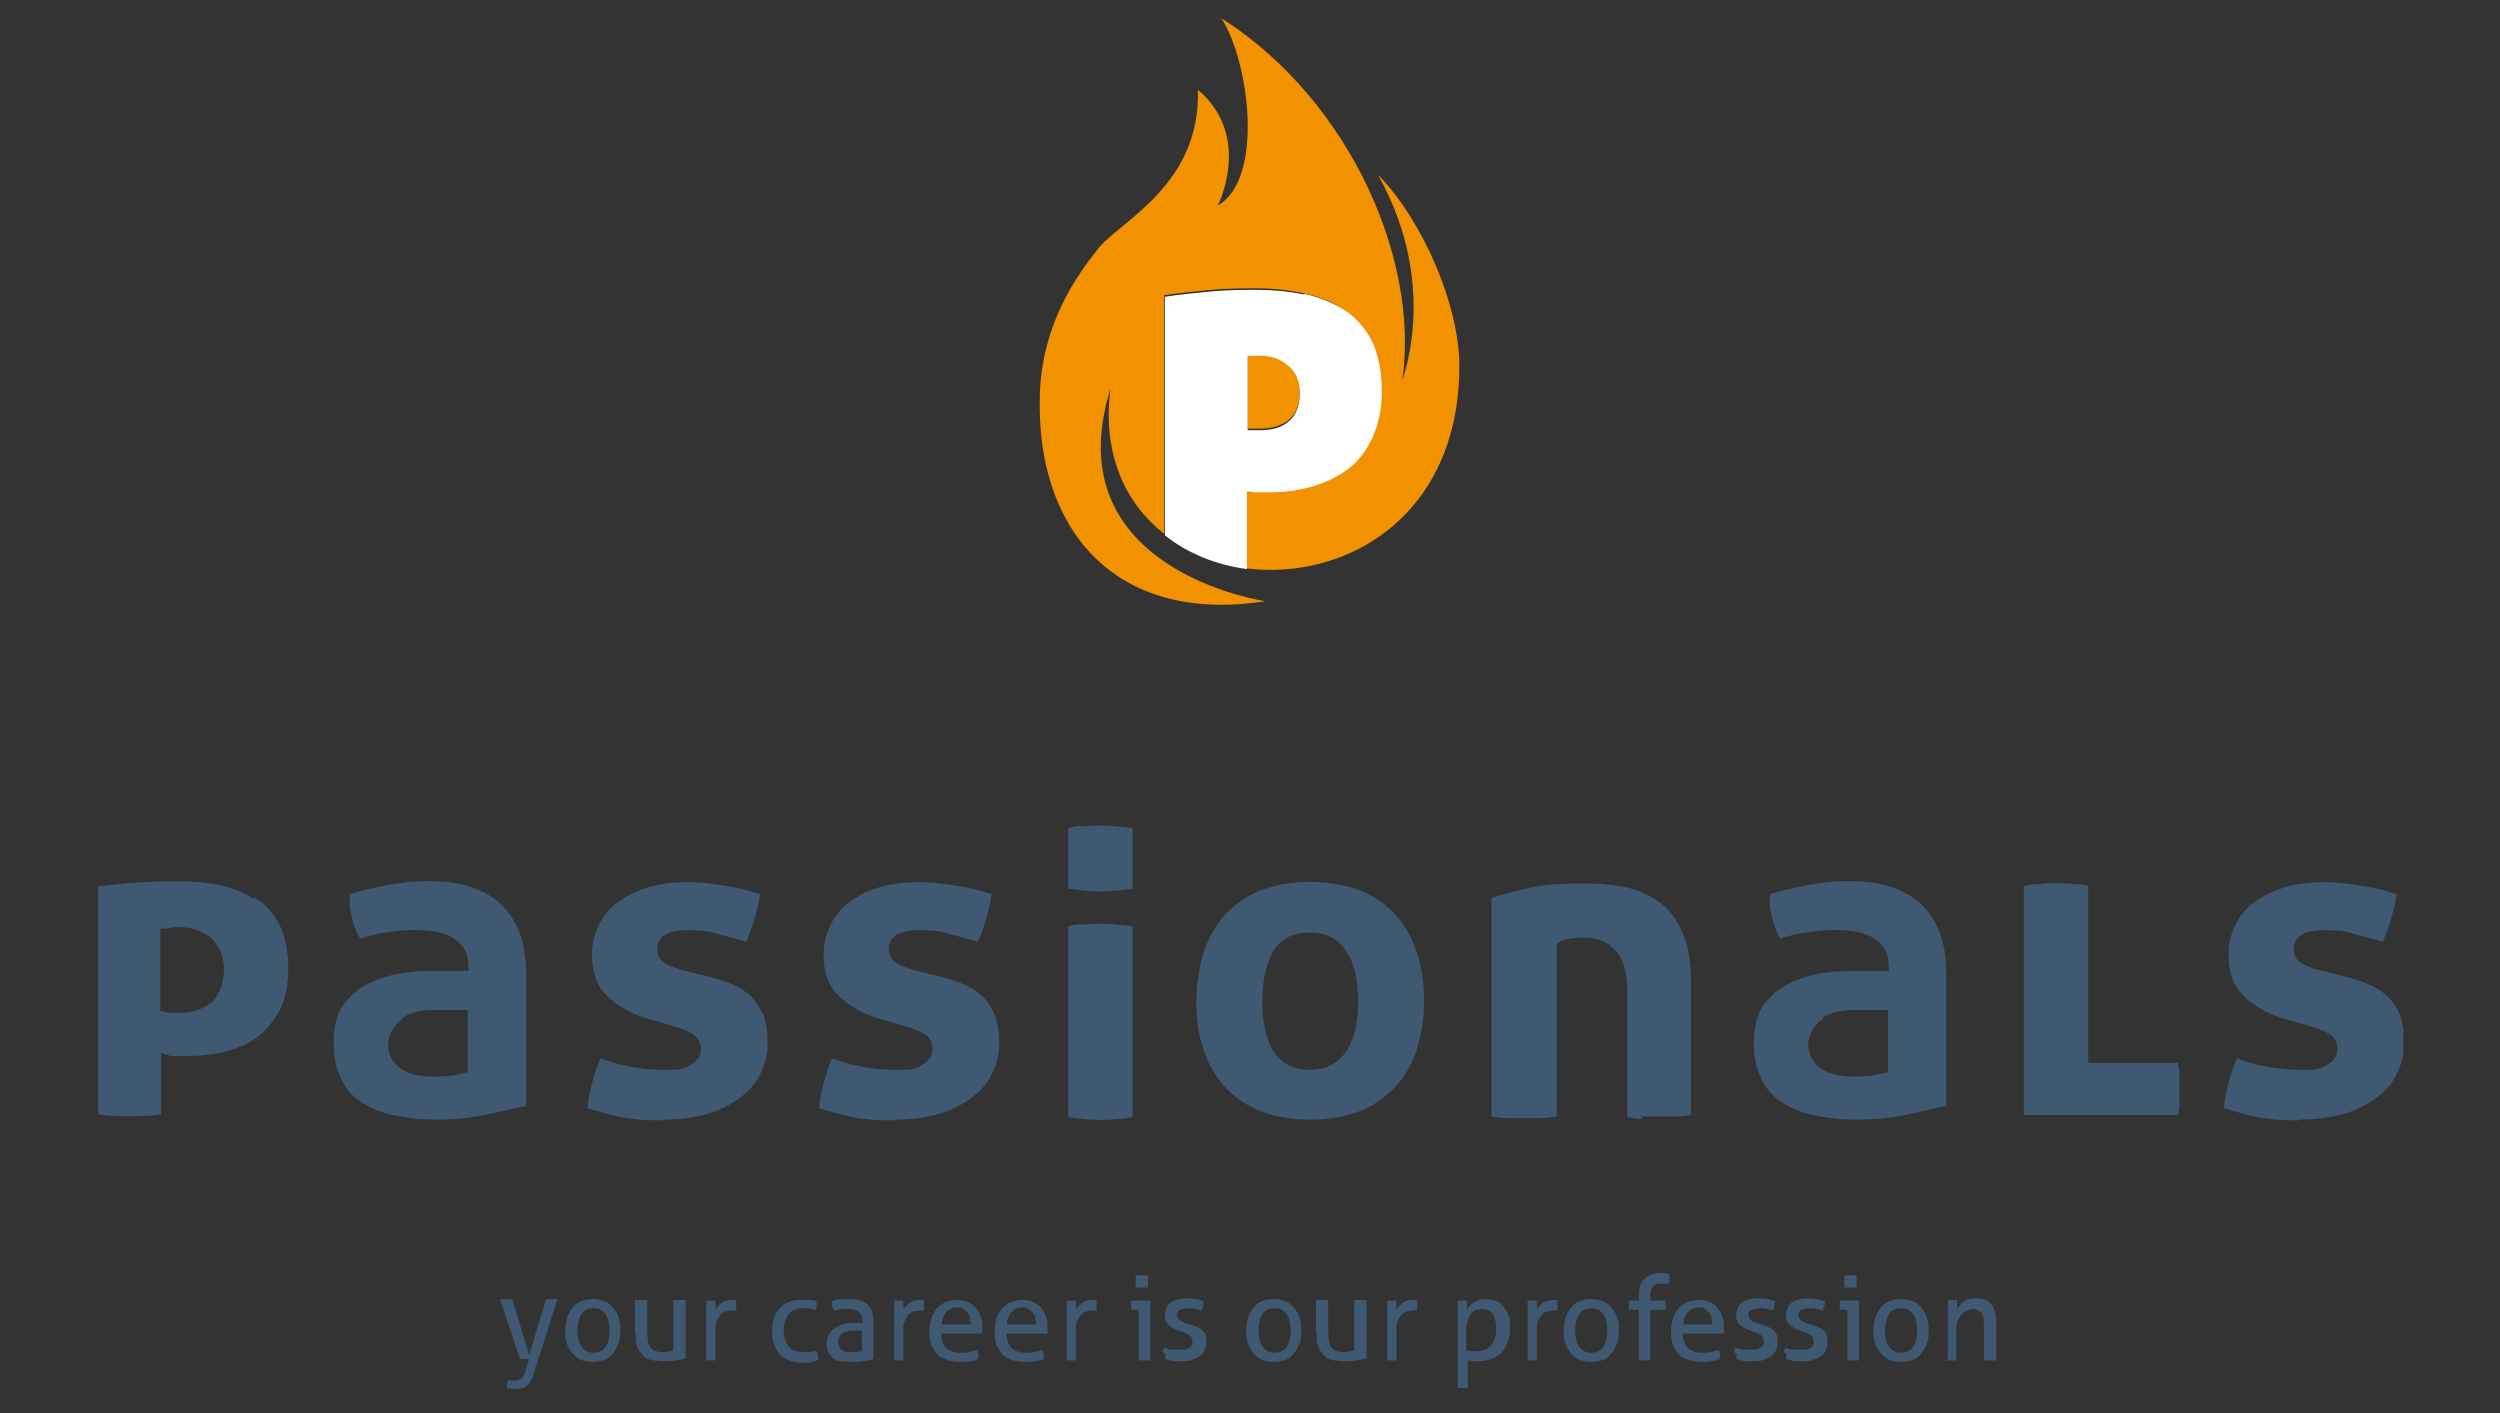 <?xml version="1.0" encoding="UTF-8"?>
<svg id="Ebene_1" xmlns="http://www.w3.org/2000/svg" xmlns:xlink="http://www.w3.org/1999/xlink" version="1.1" viewBox="0 0 326 184.3">
  <rect x="0" y="0" width="326" height="184.3" fill="#333333" stroke="none"/>
  <!-- Generator: Adobe Illustrator 29.2.1, SVG Export Plug-In . SVG Version: 2.1.0 Build 116)  -->
  <defs>
    <style>
      .st0 {
        fill: none;
      }

      .st1 {
        fill: #f39200;
      }

      .st2 {
        fill: #fff;
      }

      .st3 {
        fill: #3e5971;
      }

      .st4 {
        clip-path: url(#clippath);
      }
    </style>
    <clipPath id="clippath">
      <rect class="st0" x="12.7" y="2.4" width="300.7" height="178.8"/>
    </clipPath>
  </defs>
  <g class="st4">
    <path class="st3" d="M253.5,177.4c.1,0,.2,0,.4,0,.1,0,.3,0,.4,0s.2,0,.4,0c.1,0,.3,0,.4,0v-4c0-.5,0-.9.2-1.2s.3-.6.5-.8c.2-.2.4-.4.7-.5.3-.1.5-.2.8-.2.5,0,.8.2,1.1.5.2.3.3.9.3,1.6v4.6c.1,0,.2,0,.4,0,.1,0,.3,0,.4,0s.2,0,.4,0c.1,0,.3,0,.4,0v-5c0-1-.2-1.8-.6-2.3-.4-.5-1.1-.8-2-.8s-.6,0-.9.1c-.3,0-.5.2-.7.3-.2.1-.4.3-.5.5-.2.2-.3.3-.4.5,0-.2,0-.4,0-.6,0-.3,0-.5,0-.6-.1,0-.2,0-.3,0,0,0-.2,0-.3,0s-.2,0-.3,0c-.1,0-.2,0-.3,0v7.8ZM246.3,175.6c-.3-.5-.5-1.2-.5-2.1s.2-1.6.5-2.1c.3-.5.8-.8,1.6-.8s1.2.3,1.6.8c.3.5.5,1.2.5,2.1s-.2,1.6-.5,2.1c-.3.5-.9.8-1.6.8s-1.2-.3-1.6-.8M249.5,177.3c.5-.2.8-.5,1.1-.9.3-.4.5-.8.7-1.3s.2-1,.2-1.6,0-1.1-.2-1.6c-.1-.5-.4-.9-.7-1.3-.3-.4-.7-.7-1.1-.9-.5-.2-1-.3-1.6-.3s-1.1.1-1.6.3c-.5.2-.8.5-1.1.9-.3.4-.5.8-.7,1.3-.1.5-.2,1-.2,1.6s0,1.1.2,1.6c.1.5.4.9.7,1.3.3.4.7.7,1.1.9.5.2,1,.3,1.6.3s1.1-.1,1.6-.3M240.9,167.9c.2,0,.3,0,.4,0s.2,0,.4,0c.1,0,.3,0,.4,0,0-.1,0-.3,0-.4,0-.1,0-.3,0-.4s0-.2,0-.4c0-.1,0-.3,0-.4-.1,0-.3,0-.4,0-.2,0-.3,0-.4,0s-.2,0-.4,0c-.2,0-.3,0-.4,0,0,.1,0,.2,0,.4,0,.1,0,.3,0,.4s0,.2,0,.4c0,.1,0,.3,0,.4.1,0,.3,0,.4,0M240.8,177.4c.1,0,.2,0,.4,0,.1,0,.3,0,.4,0s.2,0,.4,0c.1,0,.3,0,.4,0v-7.8h-2.5c0,0,0,.2,0,.3,0,.1,0,.2,0,.3s0,.2,0,.3c0,.1,0,.2,0,.3h1v6.6ZM233,176.6c0,.2-.1.4-.1.6.3.1.7.2,1,.3.4,0,.8,0,1.3,0s.9,0,1.3-.2c.4-.1.7-.3,1-.5.3-.2.5-.5.6-.8.2-.3.2-.7.2-1s0-.6-.1-.9c0-.2-.2-.4-.4-.6-.2-.2-.3-.3-.6-.4-.2-.1-.5-.2-.7-.3l-.7-.2c-.2,0-.4-.1-.5-.2-.2,0-.3-.1-.4-.2-.1,0-.2-.2-.3-.3,0-.1-.1-.3-.1-.4,0-.3.1-.6.4-.7.3-.1.6-.2,1-.2s.7,0,1,.1c.3,0,.6.2.8.2,0-.2.1-.4.2-.6s0-.4.1-.6c-.3-.1-.6-.2-1-.3-.4,0-.8-.1-1.2-.1-1,0-1.7.2-2.2.6s-.7,1-.7,1.6.1.9.4,1.2c.3.3.8.6,1.4.8l.5.2c.2,0,.4.1.5.2s.3.1.4.2c.1,0,.2.2.3.3,0,.1.1.3.1.5s0,.3-.1.5c0,.1-.2.3-.4.4-.2.1-.3.2-.6.2-.2,0-.4,0-.7,0s-.7,0-1,0c-.3,0-.6-.2-.9-.3,0,.2-.2.4-.2.6M226.5,176.6c0,.2-.1.4-.1.6.3.1.7.2,1,.3.4,0,.8,0,1.3,0s.9,0,1.3-.2c.4-.1.7-.3,1-.5.3-.2.5-.5.6-.8.2-.3.2-.7.2-1s0-.6-.1-.9c0-.2-.2-.4-.4-.6-.2-.2-.3-.3-.6-.4-.2-.1-.5-.2-.7-.3l-.7-.2c-.2,0-.4-.1-.5-.2-.2,0-.3-.1-.4-.2-.1,0-.2-.2-.3-.3,0-.1-.1-.3-.1-.4,0-.3.1-.6.4-.7.3-.1.6-.2,1-.2s.7,0,1,.1c.3,0,.6.2.8.2,0-.2.2-.4.2-.6s0-.4.1-.6c-.3-.1-.6-.2-1-.3-.4,0-.8-.1-1.2-.1-1,0-1.7.2-2.2.6-.5.4-.7,1-.7,1.6s.1.9.4,1.2c.3.3.8.6,1.4.8l.5.2c.2,0,.4.1.5.2s.3.1.4.2c.1,0,.2.2.3.3,0,.1.1.3.1.5s0,.3-.1.5c0,.1-.2.3-.4.4-.2.1-.3.2-.6.2-.2,0-.4,0-.7,0s-.7,0-1,0c-.3,0-.6-.2-.9-.3,0,.2-.2.4-.2.6M219.5,172.7c0-.7.3-1.2.6-1.6s.8-.6,1.4-.6.6,0,.8.2c.2.1.4.3.6.5.1.2.3.4.3.7,0,.3.1.5.1.8h-3.9ZM224.8,173.9c0-.1,0-.2,0-.4,0-.2,0-.3,0-.4,0-.5,0-1-.2-1.4-.1-.4-.4-.8-.6-1.1s-.6-.6-1-.8c-.4-.2-.9-.3-1.4-.3s-1.2.1-1.6.3c-.5.2-.8.5-1.2.9-.3.4-.5.8-.7,1.3-.1.5-.2,1-.2,1.6s0,1.1.2,1.6c.2.5.4.9.7,1.3.3.4.8.6,1.3.8.5.2,1.1.3,1.8.3s.9,0,1.3-.1c.4,0,.8-.2,1.1-.3,0-.2,0-.4,0-.6,0-.2-.1-.4-.2-.6-.7.3-1.3.4-2.1.4s-1.4-.2-1.9-.6c-.4-.4-.6-1-.7-1.9h5.3ZM213.6,177.4c.1,0,.2,0,.4,0,.1,0,.3,0,.4,0s.2,0,.4,0c.1,0,.3,0,.4,0v-6.6h2c0-.2,0-.4,0-.6s0-.4,0-.6h-2v-.5c0-.4,0-.6.1-.9,0-.2.2-.4.3-.5.1-.1.3-.2.5-.3.2,0,.4,0,.6,0s.4,0,.5,0c.1,0,.3,0,.4,0,0-.2.1-.4.1-.6,0-.2,0-.4,0-.7-.2,0-.4,0-.5-.1-.2,0-.4,0-.7,0-.9,0-1.6.3-2.1.8-.5.5-.7,1.2-.7,2.2v.6h-1.3c0,.2,0,.4,0,.6s0,.4,0,.6h1.3v6.6ZM205.9,175.6c-.3-.5-.5-1.2-.5-2.1s.2-1.6.5-2.1c.3-.5.8-.8,1.6-.8s1.2.3,1.6.8c.3.5.5,1.2.5,2.1s-.2,1.6-.5,2.1c-.3.5-.9.8-1.6.8s-1.2-.3-1.6-.8M209.1,177.3c.5-.2.8-.5,1.1-.9.3-.4.5-.8.7-1.3.1-.5.2-1,.2-1.6s0-1.1-.2-1.6c-.1-.5-.4-.9-.7-1.3-.3-.4-.7-.7-1.1-.9-.5-.2-1-.3-1.6-.3s-1.1.1-1.6.3c-.5.2-.8.5-1.1.9-.3.4-.5.8-.7,1.3-.1.5-.2,1-.2,1.6s0,1.1.2,1.6c.1.5.4.9.7,1.3.3.4.7.7,1.1.9.5.2,1,.3,1.6.3s1.1-.1,1.6-.3M198.8,177.4c.1,0,.3,0,.4,0,.1,0,.3,0,.4,0s.2,0,.4,0c.1,0,.3,0,.4,0v-3.9c0-.5,0-1,.2-1.3.1-.3.3-.6.5-.8.2-.2.4-.3.7-.4.2,0,.5-.1.8-.1h.2c0,0,.2,0,.3,0,0-.1,0-.3,0-.4,0-.1,0-.3,0-.4s0-.2,0-.3c0-.1,0-.2,0-.3,0,0-.1,0-.2,0,0,0-.2,0-.3,0-.5,0-1,.1-1.4.4-.4.3-.6.6-.8.9,0-.2,0-.4,0-.6,0-.2,0-.5,0-.6,0,0-.2,0-.3,0-.1,0-.2,0-.3,0s-.2,0-.3,0c-.1,0-.2,0-.3,0v7.8ZM191.3,172.9c0-.4,0-.7.2-1,.1-.3.3-.5.4-.7.2-.2.4-.3.6-.4.2,0,.5-.1.7-.1.7,0,1.2.2,1.5.7.3.5.4,1.1.4,1.9s0,.9-.2,1.3-.3.7-.5.9c-.2.2-.5.4-.8.5-.3.1-.6.2-1,.2s-.6,0-.8,0c-.2,0-.4,0-.6-.2v-3.2ZM189.8,181c.1,0,.2,0,.4,0,.1,0,.3,0,.4,0s.2,0,.4,0c.1,0,.3,0,.4,0v-3.6c.2,0,.4,0,.6.1.2,0,.5,0,.7,0,1.3,0,2.4-.4,3.1-1.1.7-.8,1.1-1.8,1.1-3.2s0-1.3-.2-1.7c-.2-.5-.4-.9-.7-1.2-.3-.3-.6-.6-1-.7s-.8-.2-1.3-.2-.6,0-.8.1c-.2,0-.5.2-.7.3-.2.1-.4.3-.5.4-.1.2-.3.3-.4.5,0,0,0-.1,0-.2s0-.2,0-.4c0-.1,0-.2,0-.3,0-.1,0-.2,0-.2-.1,0-.2,0-.3,0-.1,0-.2,0-.3,0s-.2,0-.3,0c-.1,0-.2,0-.3,0v11.4ZM180.5,177.4c.1,0,.3,0,.4,0,.1,0,.3,0,.4,0s.2,0,.4,0c.1,0,.3,0,.4,0v-3.9c0-.5,0-1,.2-1.3s.3-.6.5-.8c.2-.2.4-.3.7-.4.2,0,.5-.1.8-.1h.2c0,0,.2,0,.3,0,0-.1,0-.3,0-.4,0-.1,0-.3,0-.4s0-.2,0-.3c0-.1,0-.2,0-.3,0,0-.1,0-.2,0,0,0-.2,0-.3,0-.6,0-1,.1-1.4.4-.4.3-.6.6-.8.9,0-.2,0-.4,0-.6,0-.2,0-.5,0-.6,0,0-.2,0-.3,0-.1,0-.2,0-.3,0s-.2,0-.3,0c-.1,0-.2,0-.3,0v7.8ZM171.7,173.9c0,.8,0,1.4.3,1.9.2.5.5.8.8,1.1.3.3.7.4,1.2.5.4,0,.9.1,1.4.1s1,0,1.5-.1c.5,0,.9-.2,1.3-.3v-7.6c-.1,0-.2,0-.4,0-.1,0-.3,0-.4,0s-.2,0-.4,0c-.1,0-.3,0-.4,0v6.6c-.4.1-.8.2-1.3.2s-.7,0-.9-.1c-.3,0-.5-.2-.7-.4-.2-.2-.3-.4-.4-.8,0-.3-.1-.7-.1-1.2v-4.3c-.1,0-.2,0-.4,0-.1,0-.3,0-.4,0s-.2,0-.4,0c-.1,0-.3,0-.4,0v4.4ZM164.6,175.6c-.3-.5-.5-1.2-.5-2.1s.2-1.6.5-2.1c.3-.5.8-.8,1.6-.8s1.2.3,1.6.8c.3.5.5,1.2.5,2.1s-.2,1.6-.5,2.1c-.3.5-.9.8-1.6.8s-1.2-.3-1.6-.8M167.7,177.3c.5-.2.8-.5,1.1-.9.3-.4.5-.8.7-1.3s.2-1,.2-1.6,0-1.1-.2-1.6c-.1-.5-.4-.9-.7-1.3-.3-.4-.7-.7-1.1-.9-.5-.2-1-.3-1.6-.3s-1.1.1-1.6.3c-.5.2-.8.5-1.1.9-.3.4-.5.8-.7,1.3-.1.5-.2,1-.2,1.6s0,1.1.2,1.6.4.9.7,1.3c.3.4.7.7,1.1.9.5.2,1,.3,1.6.3s1.1-.1,1.6-.3M152,176.6c0,.2-.1.4-.1.6.3.1.7.2,1,.3.4,0,.8,0,1.3,0s.9,0,1.3-.2c.4-.1.7-.3,1-.5.3-.2.5-.5.6-.8.2-.3.2-.7.2-1s0-.6-.1-.9c0-.2-.2-.4-.4-.6-.2-.2-.3-.3-.6-.4-.2-.1-.4-.2-.7-.3l-.7-.2c-.2,0-.4-.1-.5-.2-.2,0-.3-.1-.4-.2-.1,0-.2-.2-.3-.3,0-.1-.1-.3-.1-.4,0-.3.1-.6.4-.7.3-.1.6-.2,1-.2s.7,0,1,.1c.3,0,.6.2.8.2,0-.2.2-.4.2-.6s0-.4.1-.6c-.3-.1-.6-.2-1-.3-.4,0-.8-.1-1.2-.1-1,0-1.7.2-2.2.6-.5.4-.7,1-.7,1.6s.1.9.4,1.2c.3.3.8.6,1.4.8l.5.2c.2,0,.4.1.5.2s.3.1.4.2.2.2.3.3c0,.1.1.3.1.5s0,.3-.1.5c0,.1-.2.3-.4.4-.2.1-.3.2-.6.2-.2,0-.4,0-.7,0s-.7,0-1,0c-.3,0-.6-.2-.9-.3,0,.2-.2.4-.2.6M148.5,167.9c.2,0,.3,0,.4,0s.2,0,.4,0c.1,0,.3,0,.4,0,0-.1,0-.3,0-.4,0-.1,0-.3,0-.4s0-.2,0-.4c0-.1,0-.3,0-.4-.1,0-.3,0-.4,0s-.3,0-.4,0-.2,0-.4,0c-.2,0-.3,0-.4,0,0,.1,0,.2,0,.4,0,.1,0,.3,0,.4s0,.2,0,.4c0,.1,0,.3,0,.4.1,0,.3,0,.4,0M148.4,177.4c.1,0,.2,0,.4,0,.1,0,.3,0,.4,0s.2,0,.4,0c.1,0,.3,0,.4,0v-7.8h-2.5c0,0,0,.2,0,.3,0,.1,0,.2,0,.3s0,.2,0,.3c0,.1,0,.2,0,.3h1v6.6ZM138.7,177.4c.1,0,.3,0,.4,0,.1,0,.3,0,.4,0s.2,0,.4,0c.1,0,.3,0,.4,0v-3.9c0-.5,0-1,.2-1.3s.3-.6.5-.8c.2-.2.4-.3.7-.4.2,0,.5-.1.8-.1h.2c0,0,.2,0,.3,0,0-.1,0-.3,0-.4,0-.1,0-.3,0-.4s0-.2,0-.3c0-.1,0-.2,0-.3,0,0-.1,0-.2,0,0,0-.2,0-.3,0-.6,0-1,.1-1.4.4-.4.3-.6.6-.8.9,0-.2,0-.4,0-.6,0-.2,0-.5,0-.6,0,0-.2,0-.3,0-.1,0-.2,0-.3,0s-.2,0-.3,0c-.1,0-.2,0-.3,0v7.8ZM131.3,172.7c0-.7.3-1.2.6-1.6.3-.4.8-.6,1.4-.6s.6,0,.8.2c.2.1.4.3.6.5.1.2.3.4.3.7,0,.3.1.5.1.8h-3.9ZM136.6,173.9c0-.1,0-.2,0-.4,0-.2,0-.3,0-.4,0-.5,0-1-.2-1.4-.1-.4-.4-.8-.6-1.1s-.6-.6-1-.8c-.4-.2-.9-.3-1.4-.3s-1.2.1-1.6.3c-.5.2-.8.5-1.2.9-.3.4-.5.8-.7,1.3-.1.5-.2,1-.2,1.6s0,1.1.2,1.6c.2.5.4.9.7,1.3.3.4.8.6,1.3.8.5.2,1.1.3,1.8.3s.9,0,1.3-.1c.4,0,.8-.2,1.1-.3,0-.2,0-.4,0-.6,0-.2-.1-.4-.2-.6-.7.3-1.3.4-2.1.4s-1.4-.2-1.9-.6c-.4-.4-.6-1-.7-1.9h5.3ZM122.8,172.7c0-.7.3-1.2.6-1.6s.8-.6,1.4-.6.6,0,.8.2c.2.1.4.3.6.5.1.2.3.4.3.7,0,.3.1.5.1.8h-3.9ZM128.1,173.9c0-.1,0-.2,0-.4,0-.2,0-.3,0-.4,0-.5,0-1-.2-1.4-.1-.4-.4-.8-.6-1.1-.3-.3-.6-.6-1-.8-.4-.2-.9-.3-1.4-.3s-1.2.1-1.6.3c-.5.2-.8.5-1.2.9-.3.4-.5.8-.7,1.3-.1.5-.2,1-.2,1.6s0,1.1.2,1.6c.2.5.4.9.7,1.3.3.4.8.6,1.3.8.5.2,1.1.3,1.8.3s.9,0,1.3-.1c.4,0,.8-.2,1.1-.3,0-.2,0-.4,0-.6,0-.2-.1-.4-.2-.6-.7.3-1.3.4-2.1.4s-1.4-.2-1.9-.6c-.4-.4-.6-1-.7-1.9h5.3ZM116.2,177.4c.1,0,.3,0,.4,0,.1,0,.3,0,.4,0s.2,0,.4,0c.1,0,.3,0,.4,0v-3.9c0-.5,0-1,.2-1.3s.3-.6.5-.8c.2-.2.4-.3.7-.4.2,0,.5-.1.8-.1h.2c0,0,.2,0,.3,0,0-.1,0-.3,0-.4,0-.1,0-.3,0-.4s0-.2,0-.3c0-.1,0-.2,0-.3,0,0-.1,0-.2,0,0,0-.2,0-.3,0-.5,0-1,.1-1.4.4-.4.3-.6.6-.8.9,0-.2,0-.4,0-.6,0-.2,0-.5,0-.6,0,0-.2,0-.3,0-.1,0-.2,0-.3,0s-.2,0-.3,0c-.1,0-.2,0-.3,0v7.8ZM112.5,172.5c-.1,0-.3,0-.5,0-.2,0-.5,0-.8,0s-.9,0-1.3.2c-.4.1-.7.3-1.1.5-.3.2-.5.5-.7.8-.2.3-.3.7-.3,1.2s0,.8.2,1.1c.2.3.4.6.6.8.3.2.6.4,1,.4.4,0,.9.1,1.4.1s1,0,1.6-.1c.5,0,.9-.2,1.3-.3v-4.9c0-1-.3-1.8-.8-2.2-.5-.5-1.3-.7-2.3-.7s-.8,0-1.2,0c-.4,0-.8.1-1.1.3,0,.5,0,.9.3,1.2.3,0,.6-.2.9-.2.3,0,.6,0,1,0,.6,0,1,.1,1.3.4.3.2.5.7.5,1.3v.3ZM112.5,176.2c-.2,0-.4,0-.7.1-.2,0-.5,0-.7,0s-.4,0-.6,0c-.2,0-.4,0-.6-.2-.2,0-.3-.2-.4-.4s-.2-.4-.2-.7c0-.5.2-.8.5-1.1.3-.2.8-.4,1.4-.4s.4,0,.6,0c.2,0,.4,0,.6,0v2.5ZM105.5,176.3c-.3,0-.5,0-.8,0-.8,0-1.4-.2-1.8-.7-.4-.5-.7-1.2-.7-2.1s.2-1.5.6-2.1c.4-.5,1-.8,1.8-.8s1.2,0,1.7.3c0-.2.1-.4.2-.6,0-.2,0-.4,0-.6-.3-.1-.6-.2-.9-.2-.3,0-.7,0-1.1,0-.6,0-1.2.1-1.7.3-.5.2-.9.5-1.2.9-.3.4-.6.8-.7,1.3-.2.5-.2,1-.2,1.6,0,1.3.3,2.2,1,3,.7.7,1.6,1.1,2.9,1.1s1.5-.1,2.1-.4c0-.2,0-.4-.1-.7,0-.2-.1-.4-.2-.5-.3.1-.5.2-.8.2M91.7,177.4c.1,0,.3,0,.4,0,.1,0,.3,0,.4,0s.2,0,.4,0c.1,0,.3,0,.4,0v-3.9c0-.5,0-1,.2-1.3.1-.3.3-.6.5-.8.2-.2.4-.3.7-.4.2,0,.5-.1.8-.1h.2c0,0,.2,0,.3,0,0-.1,0-.3,0-.4s0-.3,0-.4,0-.2,0-.3c0-.1,0-.2,0-.3,0,0-.1,0-.2,0,0,0-.2,0-.3,0-.6,0-1,.1-1.4.4-.4.3-.6.6-.8.9,0-.2,0-.4,0-.6,0-.2,0-.5,0-.6,0,0-.2,0-.3,0-.1,0-.2,0-.3,0s-.2,0-.3,0c-.1,0-.2,0-.3,0v7.8ZM82.9,173.9c0,.8,0,1.4.3,1.9.2.5.5.8.8,1.1.3.3.7.4,1.2.5.4,0,.9.1,1.4.1s1,0,1.5-.1c.5,0,.9-.2,1.3-.3v-7.6c-.1,0-.2,0-.4,0-.1,0-.3,0-.4,0s-.2,0-.4,0c-.1,0-.3,0-.4,0v6.6c-.4.1-.8.2-1.3.2s-.7,0-.9-.1c-.3,0-.5-.2-.7-.4s-.3-.4-.4-.8c0-.3-.1-.7-.1-1.2v-4.3c-.1,0-.2,0-.4,0-.1,0-.3,0-.4,0s-.2,0-.4,0c-.1,0-.3,0-.4,0v4.4ZM75.8,175.6c-.3-.5-.5-1.2-.5-2.1s.2-1.6.5-2.1c.3-.5.8-.8,1.6-.8s1.2.3,1.6.8c.3.5.5,1.2.5,2.1s-.2,1.6-.5,2.1c-.3.5-.9.8-1.6.8s-1.2-.3-1.6-.8M78.9,177.3c.5-.2.8-.5,1.1-.9.3-.4.5-.8.7-1.3.1-.5.2-1,.2-1.6s0-1.1-.2-1.6c-.1-.5-.4-.9-.7-1.3-.3-.4-.7-.7-1.1-.9-.5-.2-1-.3-1.6-.3s-1.1.1-1.6.3c-.5.2-.8.5-1.1.9-.3.4-.5.8-.7,1.3-.1.5-.2,1-.2,1.6s0,1.1.2,1.6c.1.5.4.9.7,1.3.3.4.7.7,1.1.9.5.2,1,.3,1.6.3s1.1-.1,1.6-.3M68.5,178.9c0,.2-.2.4-.3.6,0,.1-.2.3-.3.3-.1,0-.2.1-.3.2-.1,0-.2,0-.4,0s-.4,0-.5,0c-.2,0-.3,0-.4-.1,0,.2-.1.4-.2.5,0,.2,0,.4,0,.6.2,0,.4,0,.6.1.2,0,.5,0,.7,0s.6,0,.8-.1c.2,0,.5-.2.6-.4.2-.2.4-.4.5-.7s.3-.6.4-1.1l3-9.4c-.1,0-.3,0-.4,0-.1,0-.3,0-.4,0-.3,0-.5,0-.7,0l-2.2,7.3-2.2-7.3c-.1,0-.2,0-.4,0-.2,0-.3,0-.4,0s-.3,0-.4,0c-.1,0-.3,0-.4,0l2.6,7.8c0,0,.2,0,.3,0,.1,0,.2,0,.3,0s.2,0,.3,0c0,0,.2,0,.3,0l-.5,1.5Z"/>
    <path class="st1" d="M182.6,51.2c3.2-16.6-6.6-38.2-23.3-48.8,3.7,5.9,5.5,21-.5,24.4,0,0,4.6-9-2.6-15.1.4,12.3-10,17.1-12.9,20.6-2.8,3.5-7.4,9.8-7.7,19.1-.6,17.1,9.3,30.1,29.4,27,0,0-27.6-4-20.2-27.7-1.1,8.6,2,15,7,18.9v-31.1c2-.3,4-.5,6.1-.7,2.1-.2,4.1-.2,6.1-.2s3.9.2,5.8.6c1.9.4,3.6,1,5.1,2,1.5,1,2.7,2.3,3.7,4,.9,1.7,1.4,3.9,1.4,6.7s-.4,4.5-1.3,6.2c-.8,1.7-2,3.1-3.3,4.1-1.4,1-3,1.8-4.7,2.2-1.8.5-3.5.7-5.4.7s-1.4,0-1.9,0c-.5,0-.8,0-1-.1v10.1c12.9,1.7,27.9-6.6,27.9-26.4,0-7.9-4.8-19-10.6-24.9,8.6,15.4,2.6,28.3,2.6,28.3M163.7,46.2c-.3,0-.7,0-1,0v9.7c.2,0,.5,0,.8,0,.3,0,.6,0,.8,0,1.5,0,2.8-.4,3.7-1.1,1-.8,1.5-2,1.5-3.9s-.5-2.8-1.5-3.6c-1-.8-2.2-1.3-3.6-1.3h-.7Z"/>
    <path class="st2" d="M169.5,51.1c0,1.8-.5,3.1-1.5,3.9-1,.8-2.2,1.1-3.7,1.1s-.5,0-.8,0c-.3,0-.6,0-.8,0v-9.7c.3,0,.7,0,1,0h.7c1.4,0,2.6.4,3.6,1.3,1,.8,1.5,2,1.5,3.6M170,38.4c-1.9-.4-3.9-.6-5.9-.6s-4,0-6.1.2c-2.1.2-4.2.4-6.1.7v31.1c3,2.4,6.8,3.9,10.7,4.4v-10.1c.1,0,.5,0,1,.1.5,0,1.1,0,1.9,0,1.8,0,3.6-.2,5.4-.7,1.8-.5,3.3-1.2,4.7-2.2,1.4-1,2.5-2.4,3.3-4.1.8-1.7,1.3-3.8,1.3-6.2s-.5-5-1.4-6.7c-.9-1.7-2.2-3.1-3.7-4s-3.2-1.6-5.1-2"/>
    <path class="st3" d="M214,145.6c.8,0,1.6,0,2.3,0s1.4,0,2.2,0c.6,0,1.3-.1,2-.2v-17.4c0-2.8-.4-5.1-1.3-6.8-.8-1.7-1.9-3-3.2-3.8-1.3-.9-2.8-1.5-4.5-1.8-1.7-.3-3.5-.4-5.2-.4-3,0-5.5.2-7.4.7-1.7.4-3.2.8-4.4,1.2v28.5c.7.1,1.4.2,2,.2.8,0,1.6,0,2.3,0s1.4,0,2.2,0c.6,0,1.3-.1,2-.2v-22.5l.4-.3c.2-.1.5-.3,1.3-.4,2.7-.4,4.7.1,6,1.6,1,1.1,1.5,2.8,1.5,5.3v16.4c.7.1,1.4.2,2,.2"/>
    <path class="st3" d="M175.6,137c-1.1,1.7-2.7,2.5-4.8,2.5s-3.7-.8-4.8-2.5c-.9-1.5-1.4-3.7-1.4-6.4s.5-4.9,1.4-6.5c1-1.7,2.6-2.5,4.8-2.5s3.7.8,4.8,2.5c1,1.5,1.5,3.7,1.5,6.5s-.5,4.9-1.5,6.4M181.9,119.2c-1.2-1.3-2.8-2.4-4.6-3.1-1.8-.7-4-1.1-6.5-1.1s-4.6.4-6.4,1.1c-1.8.7-3.3,1.8-4.6,3.1-1.2,1.4-2.2,3-2.8,4.9-.6,1.9-1,4.1-1,6.5s.3,4.5,1,6.4c.6,1.9,1.6,3.5,2.8,4.8,1.2,1.3,2.8,2.4,4.6,3.1,1.8.7,4,1.1,6.4,1.1s4.6-.4,6.5-1.1c1.8-.7,3.3-1.8,4.6-3.1,1.2-1.3,2.2-3,2.8-4.8.6-1.9,1-4.1,1-6.4s-.3-4.6-1-6.5c-.6-1.9-1.6-3.6-2.8-4.9"/>
    <path class="st3" d="M284.2,141.9c0-.6,0-1.3,0-1.9,0-.4-.1-.9-.2-1.4h-11.7v-23.1c-.5-.1-1.1-.2-1.7-.2-1.7-.2-3.2-.2-4.9,0-.6,0-1.2.1-1.8.3v29.8c0,0,20.1,0,20.1,0,.1-.5.2-1,.2-1.4,0-.7,0-1.3,0-2"/>
    <path class="st3" d="M299.8,146c2.2,0,4.3-.3,6-.8,1.7-.5,3.1-1.3,4.3-2.2,1.1-.9,2-1.9,2.5-3.1.6-1.2.9-2.5.9-3.9s-.2-2.6-.5-3.5c-.4-.9-.8-1.7-1.5-2.4-.6-.6-1.4-1.2-2.3-1.6-.9-.4-2-.8-3.2-1.1l-4-1c-.6-.2-1.2-.4-1.7-.7-.8-.4-1.2-1.1-1.2-1.9,0-1.2.7-2.5,3.8-2.5s2.9.2,4.5.6c1.2.3,2.3.6,3.3.9.4-.9.8-1.9,1.1-3,.3-1.1.6-2.2.7-3.2-1.5-.5-3-.9-4.6-1.1-3.9-.7-7.2-.6-10,.2-1.5.5-2.8,1.1-3.9,1.9-1.1.8-1.9,1.8-2.5,3-.6,1.2-.9,2.5-.9,3.9,0,2.3.6,4,1.9,5.3,1.3,1.3,3,2.3,4.9,2.9l4.1,1.2c.8.2,1.4.5,2,.8.9.4,1.3,1.2,1.3,2s-.2,1.2-.7,1.7c-.4.3-.8.6-1.3.8-.5.2-1,.3-1.6.3-.5,0-1.1,0-1.6,0-1.5,0-3-.2-4.5-.5-1.2-.2-2.3-.6-3.4-1-.9,2.2-1.5,4.4-1.7,6.5,1.6.5,3.1.9,4.5,1.2,1.6.3,3.4.4,5.3.4"/>
    <path class="st3" d="M52.5,132.7c1.1-.7,2.5-1,4.1-1h4.4v8.1l-.7.2c-.4,0-.9.2-1.6.3-.8,0-1.3.1-1.7.1s-1.2,0-1.9-.1c-.7,0-1.4-.3-2-.5-.7-.3-1.3-.7-1.7-1.3-.5-.6-.8-1.4-.8-2.4s.7-2.5,1.9-3.2M44.5,140.7c.6,1.3,1.5,2.3,2.6,3,1.2.8,2.6,1.4,4.2,1.7,1.7.4,3.6.6,5.6.6s4.6-.2,6.8-.7c1.9-.4,3.5-.8,4.9-1.1v-17.2c0-2.1-.3-4-.9-5.5-.6-1.5-1.4-2.7-2.5-3.7-1.1-1-2.4-1.7-4-2.2-1.6-.5-3.4-.7-5.5-.7s-3.2.2-5.1.5c-1.7.3-3.3.7-5,1.2,0,.5,0,1,0,1.4,0,.6.2,1.2.3,1.7.1.5.3,1.1.5,1.6.2.4.3.7.6,1.1,1.2-.4,2.3-.7,3.4-.8,2.3-.4,4.1-.4,5.9-.2.8.1,1.5.3,2.2.6.7.3,1.3.8,1.8,1.4.5.6.7,1.4.8,2.3v.9c0,0-4.7,0-4.7,0-1.5,0-3,.1-4.6.4-1.5.3-2.9.8-4.2,1.5-1.2.7-2.2,1.6-3,2.8-.7,1.1-1.1,2.7-1.1,4.6s.3,3.5,1,4.7"/>
    <path class="st3" d="M86.4,146c2.3,0,4.3-.3,6-.8,1.7-.5,3.1-1.3,4.3-2.2,1.1-.9,2-1.9,2.5-3.1.6-1.2.9-2.5.9-3.9s-.2-2.6-.5-3.5c-.4-.9-.9-1.7-1.5-2.4-.6-.6-1.4-1.2-2.3-1.6-.9-.4-2-.8-3.2-1.1l-4-1c-.6-.2-1.2-.4-1.7-.7-.8-.4-1.2-1.1-1.2-1.9,0-1.2.7-2.5,3.8-2.5s2.9.2,4.5.6c1.2.3,2.3.6,3.3.9.4-.9.8-1.9,1.1-3,.3-1.1.6-2.2.7-3.2-1.5-.5-3-.9-4.6-1.1-3.9-.7-7.2-.6-10,.2-1.5.5-2.8,1.1-3.9,1.9-1.1.8-1.9,1.8-2.5,3-.6,1.2-.9,2.5-.9,3.9,0,2.3.6,4,1.9,5.3,1.3,1.3,3,2.3,4.9,2.9l4.1,1.2c.8.2,1.4.5,2,.8.8.4,1.3,1.2,1.3,2s-.2,1.2-.7,1.7c-.4.3-.8.6-1.3.8-.5.2-1,.3-1.6.3-.5,0-1.1,0-1.6,0-1.5,0-3-.2-4.5-.5-1.2-.2-2.3-.6-3.4-1-.9,2.2-1.5,4.4-1.7,6.5,1.6.5,3.1.9,4.5,1.2,1.6.3,3.4.4,5.3.4"/>
    <path class="st3" d="M116.6,146c2.3,0,4.3-.3,6-.8,1.7-.5,3.1-1.3,4.3-2.2,1.1-.9,2-1.9,2.5-3.1.6-1.2.9-2.5.9-3.9s-.2-2.6-.5-3.5c-.4-.9-.9-1.7-1.5-2.4-.6-.6-1.4-1.2-2.3-1.6-.9-.4-2-.8-3.2-1.1l-4-1c-.6-.2-1.2-.4-1.7-.7-.8-.4-1.2-1.1-1.2-1.9,0-1.2.7-2.5,3.8-2.5s2.9.2,4.5.6c1.2.3,2.3.6,3.3.9.4-.9.8-1.9,1.1-3,.3-1.1.6-2.2.7-3.2-1.5-.5-3-.9-4.6-1.1-3.9-.7-7.2-.6-10,.2-1.5.4-2.8,1.1-3.9,1.9-1.1.8-1.9,1.8-2.5,3-.6,1.2-.9,2.5-.9,3.9,0,2.3.6,4,1.9,5.3,1.3,1.3,3,2.3,4.9,2.9l4.1,1.2c.8.2,1.4.5,2,.8.9.4,1.3,1.2,1.3,2s-.2,1.2-.7,1.7c-.4.3-.8.6-1.3.8-.5.2-1,.3-1.6.3-.5,0-1.1,0-1.6,0-1.5,0-3-.2-4.5-.5-1.2-.2-2.3-.6-3.4-1-.9,2.2-1.5,4.4-1.7,6.5,1.6.5,3.1.9,4.5,1.2,1.6.3,3.4.4,5.3.4"/>
    <path class="st3" d="M141.1,120.5c-.6,0-1.2.1-1.8.3v24.9c.7,0,1.3.2,1.9.2,1.7.2,2.8.2,4.5,0,.6,0,1.2-.1,2-.2v-24.9c-.6-.1-1.2-.2-1.8-.2-1.7-.2-3.2-.2-4.9,0"/>
    <path class="st3" d="M141.1,107.7c-.6,0-1.2.1-1.8.3v7.9c.7,0,1.3.2,1.9.2,1.6.2,2.8.2,4.5,0,.6,0,1.3-.1,2-.2v-7.9c-.6-.1-1.2-.2-1.8-.2-1.7-.2-3.2-.2-4.9,0"/>
    <path class="st3" d="M27.5,130.8c-1.1.8-2.5,1.3-4.1,1.3s-.5,0-.8,0c-.3,0-.6,0-.9-.1l-.8-.2v-10.7h.8c.4-.1.7-.2,1.1-.2h.7c1.6,0,2.9.5,4,1.4,1.1,1,1.7,2.4,1.7,4.1s-.6,3.5-1.7,4.4M33.1,117.2c-1.3-.8-2.8-1.4-4.5-1.8-3.6-.7-7.4-.5-10.9-.3-1.7.1-3.3.3-4.9.5v29.7c.7.1,1.3.2,1.9.2,1.5.1,2.7.1,4.3,0,.6,0,1.2-.1,2-.2v-8l1.3.4s0,0,.7,0c.5,0,1,0,1.7,0,1.6,0,3.2-.2,4.8-.6,1.5-.4,2.9-1,4.1-1.9,1.2-.9,2.1-2.1,2.9-3.5.7-1.4,1.1-3.3,1.1-5.4s-.4-4.3-1.2-5.8c-.8-1.5-1.8-2.6-3.1-3.4"/>
    <path class="st3" d="M237.7,132.7c1.1-.7,2.5-1,4.1-1h4.4v8.1l-.7.2c-.4,0-.9.2-1.6.3-.8,0-1.3.1-1.7.1s-1.2,0-1.9-.1c-.7,0-1.4-.3-2-.5-.7-.3-1.3-.7-1.7-1.3-.5-.6-.8-1.4-.8-2.4s.7-2.5,1.9-3.2M229.7,140.7c.6,1.3,1.5,2.3,2.6,3,1.2.8,2.6,1.4,4.2,1.7,1.7.4,3.6.6,5.6.6s4.6-.2,6.8-.7c1.9-.4,3.5-.8,4.9-1.1v-17.2c0-2.1-.3-4-.9-5.5-.6-1.5-1.4-2.7-2.5-3.7-1.1-1-2.4-1.7-4-2.2-1.6-.5-3.4-.7-5.5-.7s-3.2.2-5.1.5c-1.7.3-3.3.7-5,1.2,0,.5,0,1,0,1.4,0,.6.2,1.2.3,1.7.1.5.3,1.1.5,1.6.2.4.3.7.6,1.1,1.2-.4,2.3-.7,3.4-.8,2.3-.4,4.1-.4,5.9-.2.8.1,1.5.3,2.2.6.7.3,1.3.8,1.8,1.4.5.6.7,1.4.8,2.3v.9c0,0-4.7,0-4.7,0-1.5,0-3,.1-4.6.4-1.5.3-2.9.8-4.2,1.5-1.2.7-2.2,1.6-3,2.8-.7,1.1-1.1,2.7-1.1,4.6s.3,3.5,1,4.7"/>
  </g>
</svg>